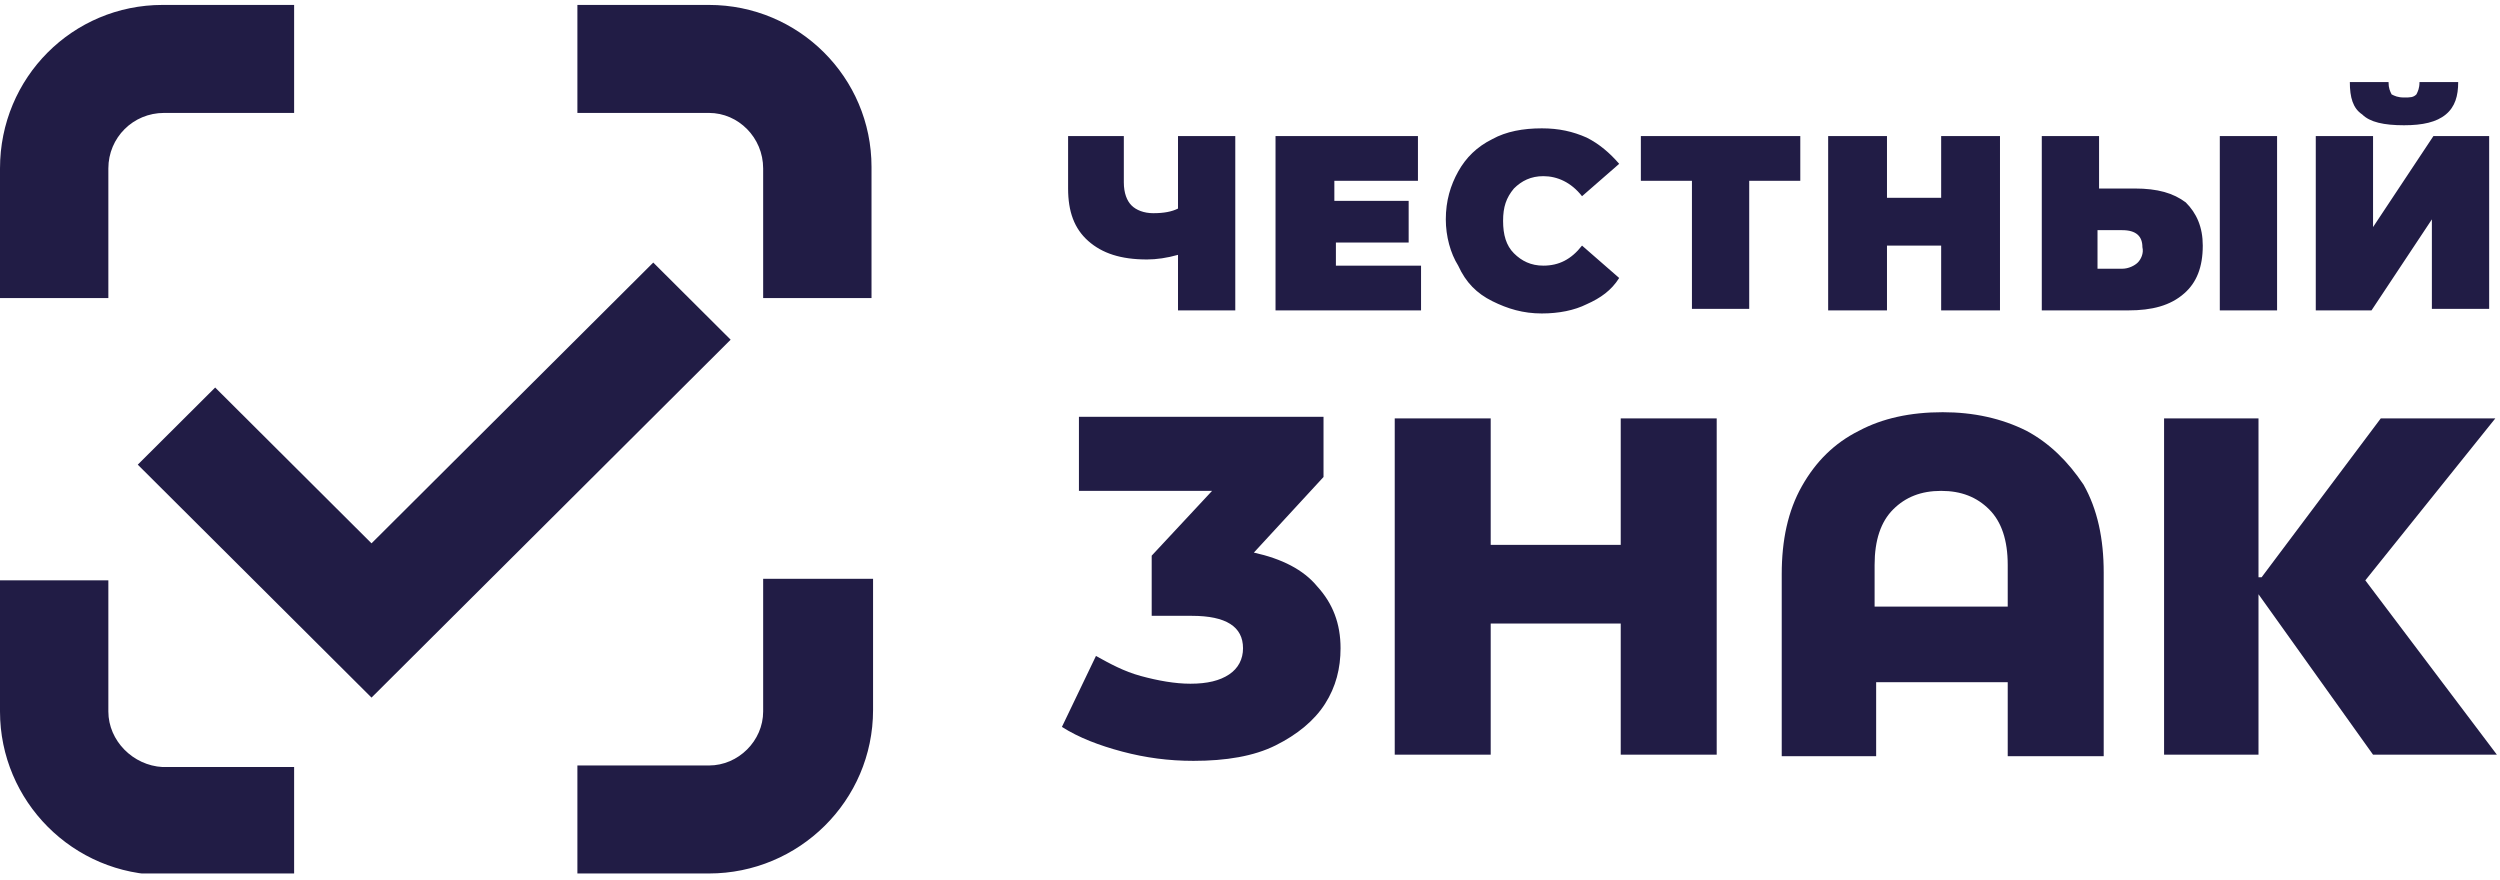 <svg width="213" height="75" viewBox="0 0 213 75" fill="none" xmlns="http://www.w3.org/2000/svg">
<g clip-path="url(#clip0_2086_4493)">
<path d="M106.829 47.081L112.764 40.64V35.514H91.925V41.823H103.268L98.124 47.343V52.469H101.553C104.455 52.469 105.906 53.39 105.906 55.23C105.906 56.15 105.51 56.938 104.719 57.464C103.927 57.99 102.872 58.253 101.421 58.253C100.102 58.253 98.652 57.99 97.201 57.596C95.75 57.201 94.563 56.544 93.376 55.887L90.475 61.933C91.925 62.853 93.64 63.51 95.618 64.036C97.597 64.562 99.575 64.825 101.685 64.825C104.455 64.825 106.829 64.43 108.675 63.51C110.522 62.59 111.972 61.407 112.896 59.962C113.819 58.516 114.215 56.938 114.215 55.23C114.215 53.127 113.555 51.418 112.236 49.972C111.049 48.526 109.203 47.606 106.829 47.081ZM138.086 46.423H127.008V35.645H118.831V64.299H127.008V53.127H138.086V64.299H146.263V35.645H138.086V46.423ZM172.641 36.697C170.531 35.645 168.157 35.12 165.519 35.12C162.75 35.12 160.376 35.645 158.397 36.697C156.287 37.748 154.704 39.326 153.517 41.429C152.33 43.532 151.803 46.029 151.803 48.921V64.43H159.848V58.121H171.058V64.43H179.236V48.789C179.236 45.898 178.708 43.4 177.521 41.297C176.202 39.326 174.619 37.748 172.641 36.697ZM170.927 51.681H159.716V48.132C159.716 46.029 160.244 44.452 161.299 43.4C162.354 42.349 163.673 41.823 165.387 41.823C167.102 41.823 168.421 42.349 169.476 43.4C170.531 44.452 171.058 46.029 171.058 48.132V51.681H170.927ZM201.525 49.446L212.603 35.645H202.844L192.688 49.184H192.424V35.645H184.379V64.299H192.424V50.629L202.184 64.299H212.735L201.525 49.446ZM160.771 20.924H165.387V26.445H170.399V11.592H165.387V16.85H160.771V11.592H155.759V26.445H160.771V20.924ZM207.196 18.69V26.313H212.076V11.592H207.328L202.184 19.347V11.592H197.304V26.445H202.052L207.196 18.69ZM201.261 9.752C201.92 10.409 203.107 10.672 204.822 10.672C206.405 10.672 207.592 10.409 208.383 9.752C209.174 9.095 209.438 8.175 209.438 6.992H206.141C206.141 7.517 206.009 7.78 205.877 8.043C205.613 8.306 205.35 8.306 204.822 8.306C204.294 8.306 204.031 8.175 203.767 8.043C203.635 7.78 203.503 7.517 203.503 6.992H200.206C200.206 8.306 200.47 9.226 201.261 9.752ZM127.14 25.656C128.459 26.313 129.777 26.707 131.36 26.707C132.811 26.707 134.13 26.445 135.185 25.919C136.372 25.393 137.295 24.736 137.954 23.684L134.789 20.924C133.866 22.107 132.811 22.633 131.492 22.633C130.437 22.633 129.646 22.239 128.986 21.581C128.327 20.924 128.063 20.004 128.063 18.821C128.063 17.638 128.327 16.85 128.986 16.061C129.646 15.404 130.437 15.009 131.492 15.009C132.679 15.009 133.866 15.535 134.789 16.718L137.954 13.958C137.163 13.038 136.24 12.249 135.185 11.723C133.998 11.198 132.811 10.935 131.36 10.935C129.777 10.935 128.327 11.198 127.14 11.855C125.821 12.512 124.898 13.432 124.238 14.615C123.579 15.798 123.183 17.113 123.183 18.69C123.183 20.136 123.579 21.581 124.238 22.633C124.898 24.079 125.821 24.999 127.14 25.656ZM194.007 11.592H189.127V26.445H194.007V11.592ZM187.676 20.924C187.676 19.347 187.149 18.164 186.226 17.244C185.171 16.455 183.852 16.061 181.873 16.061H178.84V11.592H173.96V26.445H181.346C183.324 26.445 184.907 26.05 186.094 24.999C187.149 24.079 187.676 22.764 187.676 20.924ZM182.137 22.37C181.873 22.633 181.346 22.896 180.818 22.896H178.708V19.61H180.818C182.005 19.61 182.533 20.136 182.533 21.056C182.665 21.581 182.401 22.107 182.137 22.37ZM153.385 11.592H139.801V15.404H144.153V26.313H149.033V15.404H153.385V11.592ZM97.728 22.107C98.52 22.107 99.443 21.976 100.366 21.713V26.445H105.246V11.592H100.366V17.77C99.839 18.032 99.179 18.164 98.256 18.164C97.465 18.164 96.805 17.901 96.41 17.507C96.014 17.113 95.75 16.455 95.75 15.535V11.592H91.002V16.061C91.002 18.032 91.53 19.478 92.717 20.53C93.904 21.581 95.486 22.107 97.728 22.107ZM121.205 22.633H113.819V20.661H120.018V17.113H113.687V15.404H120.809V11.592H108.675V26.445H121.073V22.633H121.205Z" fill="#211C45"/>
<path d="M55.657 22.37L31.653 46.292L18.332 33.017L11.738 39.589L31.653 59.436L62.251 28.942L55.657 22.37ZM9.232 14.352C9.232 11.724 11.342 9.621 13.98 9.621H25.059V0.42H13.848C6.199 0.42 0 6.598 0 14.352V25.393H9.232V14.352ZM65.021 14.352V25.393H74.253V14.221C74.253 6.598 68.055 0.42 60.405 0.42H49.194V9.621H60.405C62.911 9.621 65.021 11.724 65.021 14.352ZM65.021 49.447V60.619C65.021 63.116 62.911 65.219 60.405 65.219H49.194V74.42H60.405C68.055 74.42 74.385 68.242 74.385 60.487V49.315H65.021V49.447ZM9.232 60.619V49.447H0V60.619C0 68.242 6.199 74.552 13.98 74.552H25.059V65.351H13.848C11.342 65.219 9.232 63.116 9.232 60.619Z" fill="#211C45"/>
</g>
<defs>
<clipPath id="clip0_2086_4493">
<rect width="213" height="74" fill="white" transform="translate(0 0.42)"/>
</clipPath>
</defs>
</svg>
